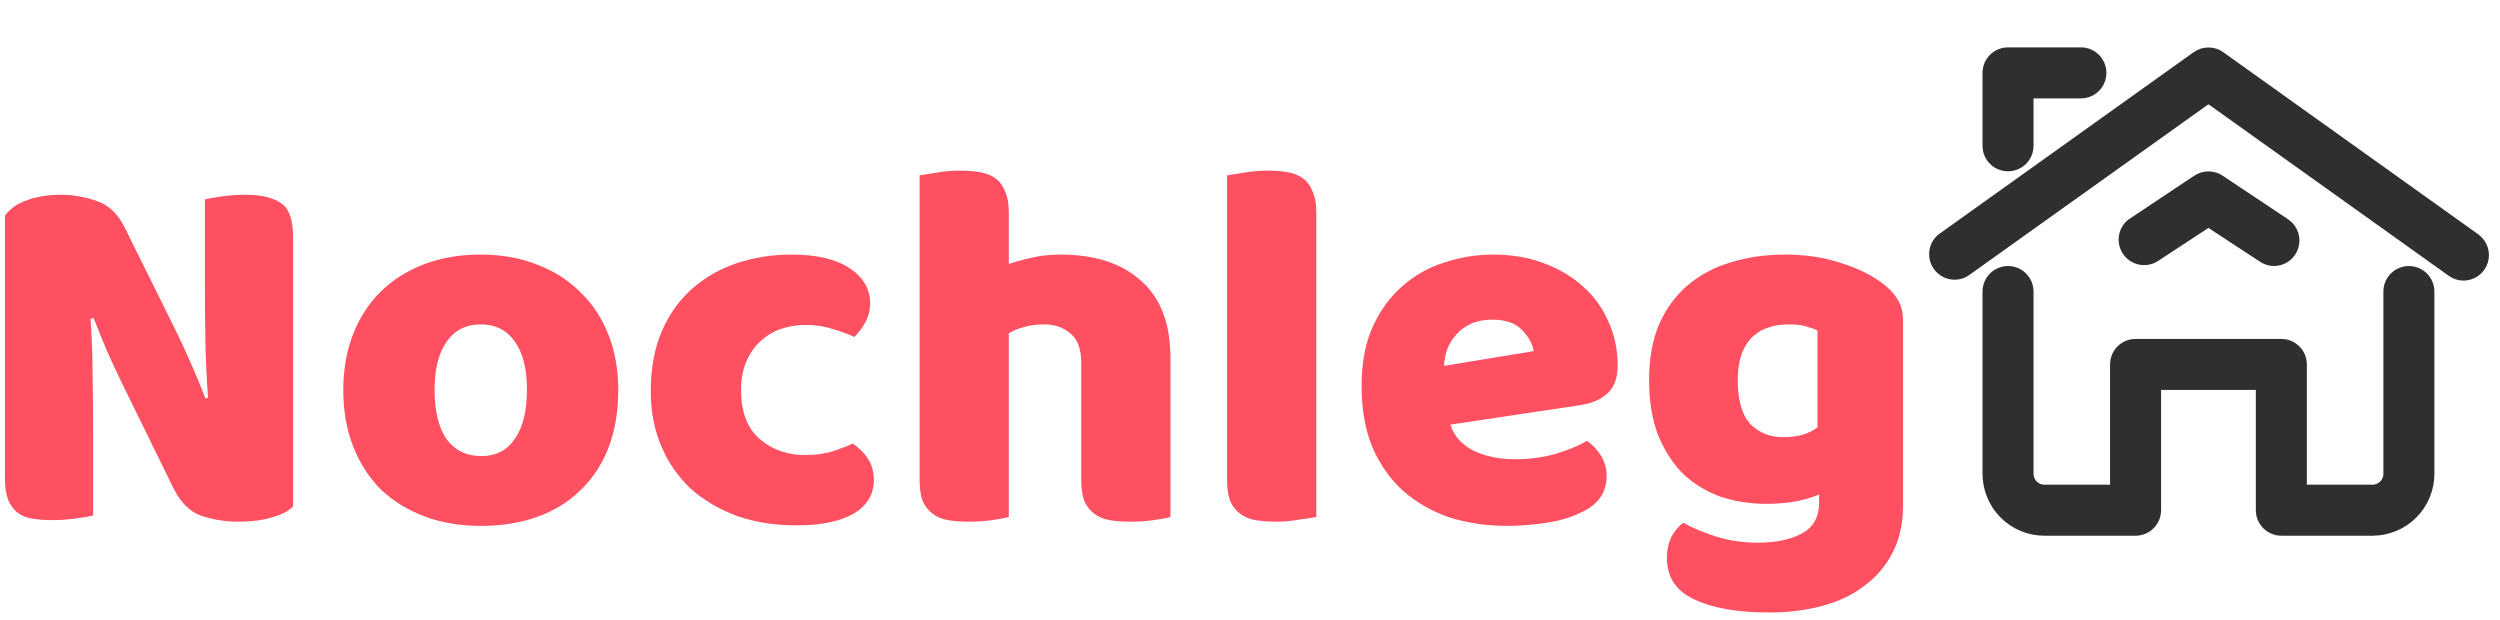 <svg width="343" height="85" viewBox="0 0 343 85" fill="none" xmlns="http://www.w3.org/2000/svg">
<g clip-path="url(#clip0_1546_108)">
<path d="M40.208 69.488C39.536 70.16 38.552 70.664 37.256 71C36.008 71.384 34.496 71.576 32.72 71.576C30.944 71.576 29.264 71.312 27.68 70.784C26.096 70.256 24.8 68.984 23.792 66.968L16.664 52.424C15.944 50.936 15.296 49.544 14.72 48.248C14.144 46.904 13.52 45.368 12.848 43.64L12.416 43.712C12.608 46.304 12.704 48.944 12.704 51.632C12.752 54.32 12.776 56.96 12.776 59.552V70.712C12.248 70.856 11.432 71 10.328 71.144C9.272 71.288 8.216 71.36 7.16 71.36C6.104 71.36 5.168 71.288 4.352 71.144C3.536 71 2.864 70.712 2.336 70.28C1.808 69.848 1.4 69.272 1.112 68.552C0.824 67.784 0.68 66.8 0.68 65.6V29.6C1.352 28.64 2.384 27.92 3.776 27.44C5.168 26.96 6.656 26.72 8.24 26.72C10.016 26.72 11.696 27.008 13.28 27.584C14.912 28.112 16.208 29.36 17.168 31.328L24.368 45.872C25.088 47.36 25.736 48.776 26.312 50.12C26.888 51.416 27.512 52.928 28.184 54.656L28.544 54.584C28.352 51.992 28.232 49.4 28.184 46.808C28.136 44.216 28.112 41.624 28.112 39.032V27.368C28.64 27.224 29.432 27.08 30.488 26.936C31.592 26.792 32.672 26.72 33.728 26.72C35.84 26.72 37.448 27.104 38.552 27.872C39.656 28.592 40.208 30.128 40.208 32.48V69.488Z" fill="#FF5061"/>
<path d="M84.827 53.504C84.827 56.48 84.371 59.144 83.459 61.496C82.547 63.8 81.251 65.744 79.571 67.328C77.939 68.912 75.971 70.112 73.667 70.928C71.363 71.744 68.795 72.152 65.963 72.152C63.131 72.152 60.563 71.72 58.259 70.856C55.955 69.992 53.963 68.768 52.283 67.184C50.651 65.552 49.379 63.584 48.467 61.28C47.555 58.976 47.099 56.384 47.099 53.504C47.099 50.672 47.555 48.104 48.467 45.8C49.379 43.496 50.651 41.552 52.283 39.968C53.963 38.336 55.955 37.088 58.259 36.224C60.563 35.36 63.131 34.928 65.963 34.928C68.795 34.928 71.363 35.384 73.667 36.296C75.971 37.16 77.939 38.408 79.571 40.04C81.251 41.624 82.547 43.568 83.459 45.872C84.371 48.176 84.827 50.72 84.827 53.504ZM59.627 53.504C59.627 56.432 60.179 58.688 61.283 60.272C62.435 61.808 64.019 62.576 66.035 62.576C68.051 62.576 69.587 61.784 70.643 60.2C71.747 58.616 72.299 56.384 72.299 53.504C72.299 50.624 71.747 48.416 70.643 46.88C69.539 45.296 67.979 44.504 65.963 44.504C63.947 44.504 62.387 45.296 61.283 46.88C60.179 48.416 59.627 50.624 59.627 53.504Z" fill="#FF5061"/>
<path d="M110.526 44.576C109.326 44.576 108.174 44.768 107.07 45.152C106.014 45.536 105.078 46.112 104.262 46.88C103.494 47.6 102.87 48.512 102.39 49.616C101.91 50.72 101.67 52.016 101.67 53.504C101.67 56.48 102.51 58.712 104.19 60.2C105.918 61.688 108.006 62.432 110.454 62.432C111.894 62.432 113.142 62.264 114.198 61.928C115.254 61.592 116.19 61.232 117.006 60.848C117.966 61.52 118.686 62.264 119.166 63.08C119.646 63.848 119.886 64.784 119.886 65.888C119.886 67.856 118.95 69.392 117.078 70.496C115.206 71.552 112.614 72.08 109.302 72.08C106.278 72.08 103.542 71.648 101.094 70.784C98.646 69.872 96.534 68.624 94.758 67.04C93.03 65.408 91.686 63.464 90.726 61.208C89.766 58.952 89.286 56.456 89.286 53.72C89.286 50.552 89.79 47.792 90.798 45.44C91.854 43.04 93.27 41.072 95.046 39.536C96.822 38 98.862 36.848 101.166 36.08C103.518 35.312 105.99 34.928 108.582 34.928C112.038 34.928 114.702 35.552 116.574 36.8C118.446 38.048 119.382 39.656 119.382 41.624C119.382 42.536 119.166 43.4 118.734 44.216C118.302 44.984 117.798 45.656 117.222 46.232C116.406 45.848 115.422 45.488 114.27 45.152C113.118 44.768 111.87 44.576 110.526 44.576Z" fill="#FF5061"/>
<path d="M160.585 70.928C160.105 71.072 159.337 71.216 158.281 71.36C157.273 71.504 156.217 71.576 155.113 71.576C154.057 71.576 153.097 71.504 152.233 71.36C151.417 71.216 150.721 70.928 150.145 70.496C149.569 70.064 149.113 69.488 148.777 68.768C148.489 68 148.345 67.016 148.345 65.816V49.832C148.345 47.864 147.841 46.496 146.833 45.728C145.873 44.912 144.673 44.504 143.233 44.504C142.273 44.504 141.361 44.624 140.497 44.864C139.633 45.104 138.937 45.392 138.409 45.728V70.928C137.929 71.072 137.161 71.216 136.105 71.36C135.097 71.504 134.041 71.576 132.937 71.576C131.881 71.576 130.921 71.504 130.057 71.36C129.241 71.216 128.545 70.928 127.969 70.496C127.393 70.064 126.937 69.488 126.601 68.768C126.313 68 126.169 67.016 126.169 65.816V24.056C126.697 23.96 127.465 23.84 128.473 23.696C129.529 23.504 130.585 23.408 131.641 23.408C132.697 23.408 133.633 23.48 134.449 23.624C135.313 23.768 136.033 24.056 136.609 24.488C137.185 24.92 137.617 25.52 137.905 26.288C138.241 27.008 138.409 27.968 138.409 29.168V36.224C139.033 35.984 139.969 35.72 141.217 35.432C142.513 35.096 143.929 34.928 145.465 34.928C150.217 34.928 153.913 36.128 156.553 38.528C159.241 40.88 160.585 44.408 160.585 49.112V70.928Z" fill="#FF5061"/>
<path d="M180.598 70.928C180.07 71.024 179.278 71.144 178.222 71.288C177.214 71.48 176.182 71.576 175.126 71.576C174.07 71.576 173.11 71.504 172.246 71.36C171.43 71.216 170.734 70.928 170.158 70.496C169.582 70.064 169.126 69.488 168.79 68.768C168.502 68 168.358 67.016 168.358 65.816V24.056C168.886 23.96 169.654 23.84 170.662 23.696C171.718 23.504 172.774 23.408 173.83 23.408C174.886 23.408 175.822 23.48 176.638 23.624C177.502 23.768 178.222 24.056 178.798 24.488C179.374 24.92 179.806 25.52 180.094 26.288C180.43 27.008 180.598 27.968 180.598 29.168V70.928Z" fill="#FF5061"/>
<path d="M206.826 72.152C203.994 72.152 201.354 71.768 198.906 71C196.506 70.184 194.394 68.984 192.57 67.4C190.794 65.816 189.378 63.824 188.322 61.424C187.314 59.024 186.81 56.216 186.81 53C186.81 49.832 187.314 47.12 188.322 44.864C189.378 42.56 190.746 40.688 192.426 39.248C194.106 37.76 196.026 36.68 198.186 36.008C200.346 35.288 202.554 34.928 204.81 34.928C207.354 34.928 209.658 35.312 211.722 36.08C213.834 36.848 215.634 37.904 217.122 39.248C218.658 40.592 219.834 42.2 220.65 44.072C221.514 45.944 221.946 47.984 221.946 50.192C221.946 51.824 221.49 53.072 220.578 53.936C219.666 54.8 218.394 55.352 216.762 55.592L198.978 58.256C199.506 59.84 200.586 61.04 202.218 61.856C203.85 62.624 205.722 63.008 207.834 63.008C209.802 63.008 211.65 62.768 213.378 62.288C215.154 61.76 216.594 61.16 217.698 60.488C218.466 60.968 219.114 61.64 219.642 62.504C220.17 63.368 220.434 64.28 220.434 65.24C220.434 67.4 219.426 69.008 217.41 70.064C215.874 70.88 214.146 71.432 212.226 71.72C210.306 72.008 208.506 72.152 206.826 72.152ZM204.81 43.856C203.658 43.856 202.65 44.048 201.786 44.432C200.97 44.816 200.298 45.32 199.77 45.944C199.242 46.52 198.834 47.192 198.546 47.96C198.306 48.68 198.162 49.424 198.114 50.192L210.426 48.176C210.282 47.216 209.754 46.256 208.842 45.296C207.93 44.336 206.586 43.856 204.81 43.856Z" fill="#FF5061"/>
<path d="M244.901 34.928C247.637 34.928 250.109 35.288 252.317 36.008C254.573 36.68 256.469 37.568 258.005 38.672C258.965 39.344 259.709 40.088 260.237 40.904C260.813 41.72 261.101 42.776 261.101 44.072V69.272C261.101 71.816 260.621 74 259.661 75.824C258.701 77.696 257.381 79.232 255.701 80.432C254.069 81.68 252.125 82.592 249.869 83.168C247.661 83.744 245.285 84.032 242.741 84.032C238.373 84.032 234.941 83.432 232.445 82.232C229.949 81.08 228.701 79.184 228.701 76.544C228.701 75.44 228.917 74.456 229.349 73.592C229.829 72.776 230.357 72.152 230.933 71.72C232.325 72.488 233.885 73.136 235.613 73.664C237.389 74.192 239.213 74.456 241.085 74.456C243.677 74.456 245.741 74.024 247.277 73.16C248.813 72.296 249.581 70.904 249.581 68.984V67.832C247.613 68.696 245.213 69.128 242.381 69.128C240.221 69.128 238.157 68.816 236.189 68.192C234.269 67.52 232.565 66.512 231.077 65.168C229.637 63.776 228.461 62 227.549 59.84C226.685 57.68 226.253 55.112 226.253 52.136C226.253 49.208 226.709 46.664 227.621 44.504C228.581 42.344 229.877 40.568 231.509 39.176C233.189 37.736 235.157 36.68 237.413 36.008C239.717 35.288 242.213 34.928 244.901 34.928ZM249.365 45.368C249.029 45.176 248.525 44.984 247.853 44.792C247.229 44.6 246.437 44.504 245.477 44.504C243.125 44.504 241.349 45.176 240.149 46.52C238.997 47.816 238.421 49.688 238.421 52.136C238.421 54.92 238.997 56.936 240.149 58.184C241.349 59.384 242.861 59.984 244.685 59.984C246.653 59.984 248.213 59.528 249.365 58.616V45.368Z" fill="#FF5061"/>
<path d="M338 37.5C337.479 37.497 336.972 37.331 336.55 37.025L303 13.075L269.45 37.025C268.912 37.344 268.274 37.449 267.661 37.321C267.049 37.192 266.508 36.838 266.143 36.33C265.779 35.821 265.619 35.194 265.694 34.573C265.769 33.952 266.075 33.382 266.55 32.975L301.55 7.975C301.973 7.674 302.48 7.512 303 7.512C303.52 7.512 304.027 7.674 304.45 7.975L339.45 32.975C339.877 33.284 340.195 33.72 340.359 34.221C340.524 34.721 340.526 35.261 340.365 35.763C340.204 36.265 339.889 36.703 339.464 37.015C339.039 37.327 338.527 37.497 338 37.5Z" fill="#2F2F2F" stroke="#2F2F2F" stroke-width="2"/>
<path d="M312 35.5C311.479 35.497 310.972 35.331 310.55 35.025L303 30.075L295.45 35.025C294.912 35.344 294.274 35.449 293.661 35.321C293.049 35.192 292.508 34.838 292.143 34.33C291.779 33.821 291.619 33.194 291.694 32.573C291.769 31.952 292.075 31.382 292.55 30.975L301.55 24.975C301.973 24.674 302.48 24.512 303 24.512C303.52 24.512 304.027 24.674 304.45 24.975L313.45 30.975C313.877 31.284 314.195 31.72 314.359 32.221C314.524 32.721 314.526 33.261 314.365 33.763C314.204 34.265 313.889 34.703 313.464 35.015C313.039 35.327 312.527 35.497 312 35.5Z" fill="#2F2F2F" stroke="#2F2F2F" stroke-width="2"/>
<path d="M275.5 22.5C274.837 22.5 274.201 22.237 273.732 21.768C273.263 21.299 273 20.663 273 20V10C273 9.337 273.263 8.701 273.732 8.232C274.201 7.763 274.837 7.5 275.5 7.5H285.5C286.163 7.5 286.799 7.763 287.268 8.232C287.737 8.701 288 9.337 288 10C288 10.663 287.737 11.299 287.268 11.768C286.799 12.237 286.163 12.5 285.5 12.5H278V20C278 20.663 277.737 21.299 277.268 21.768C276.799 22.237 276.163 22.5 275.5 22.5Z" fill="#2F2F2F" stroke="#2F2F2F" stroke-width="2"/>
<path d="M325.5 72.5H313C312.337 72.5 311.701 72.237 311.232 71.768C310.763 71.299 310.5 70.663 310.5 70V52.5H295.5V70C295.5 70.663 295.237 71.299 294.768 71.768C294.299 72.237 293.663 72.5 293 72.5H280.5C278.511 72.5 276.603 71.71 275.197 70.303C273.79 68.897 273 66.989 273 65V40C273 39.337 273.263 38.701 273.732 38.232C274.201 37.763 274.837 37.5 275.5 37.5C276.163 37.5 276.799 37.763 277.268 38.232C277.737 38.701 278 39.337 278 40V65C278 65.663 278.263 66.299 278.732 66.768C279.201 67.237 279.837 67.5 280.5 67.5H290.5V50C290.5 49.337 290.763 48.701 291.232 48.232C291.701 47.763 292.337 47.5 293 47.5H313C313.663 47.5 314.299 47.763 314.768 48.232C315.237 48.701 315.5 49.337 315.5 50V67.5H325.5C326.163 67.5 326.799 67.237 327.268 66.768C327.737 66.299 328 65.663 328 65V40C328 39.337 328.263 38.701 328.732 38.232C329.201 37.763 329.837 37.5 330.5 37.5C331.163 37.5 331.799 37.763 332.268 38.232C332.737 38.701 333 39.337 333 40V65C333 66.989 332.21 68.897 330.803 70.303C329.397 71.71 327.489 72.5 325.5 72.5Z" fill="#2F2F2F" stroke="#2F2F2F" stroke-width="2"/>
</g>
<defs>
<clipPath id="clip0_1546_108">
<rect width="343" height="85" fill="white"/>
</clipPath>
</defs>
</svg>
